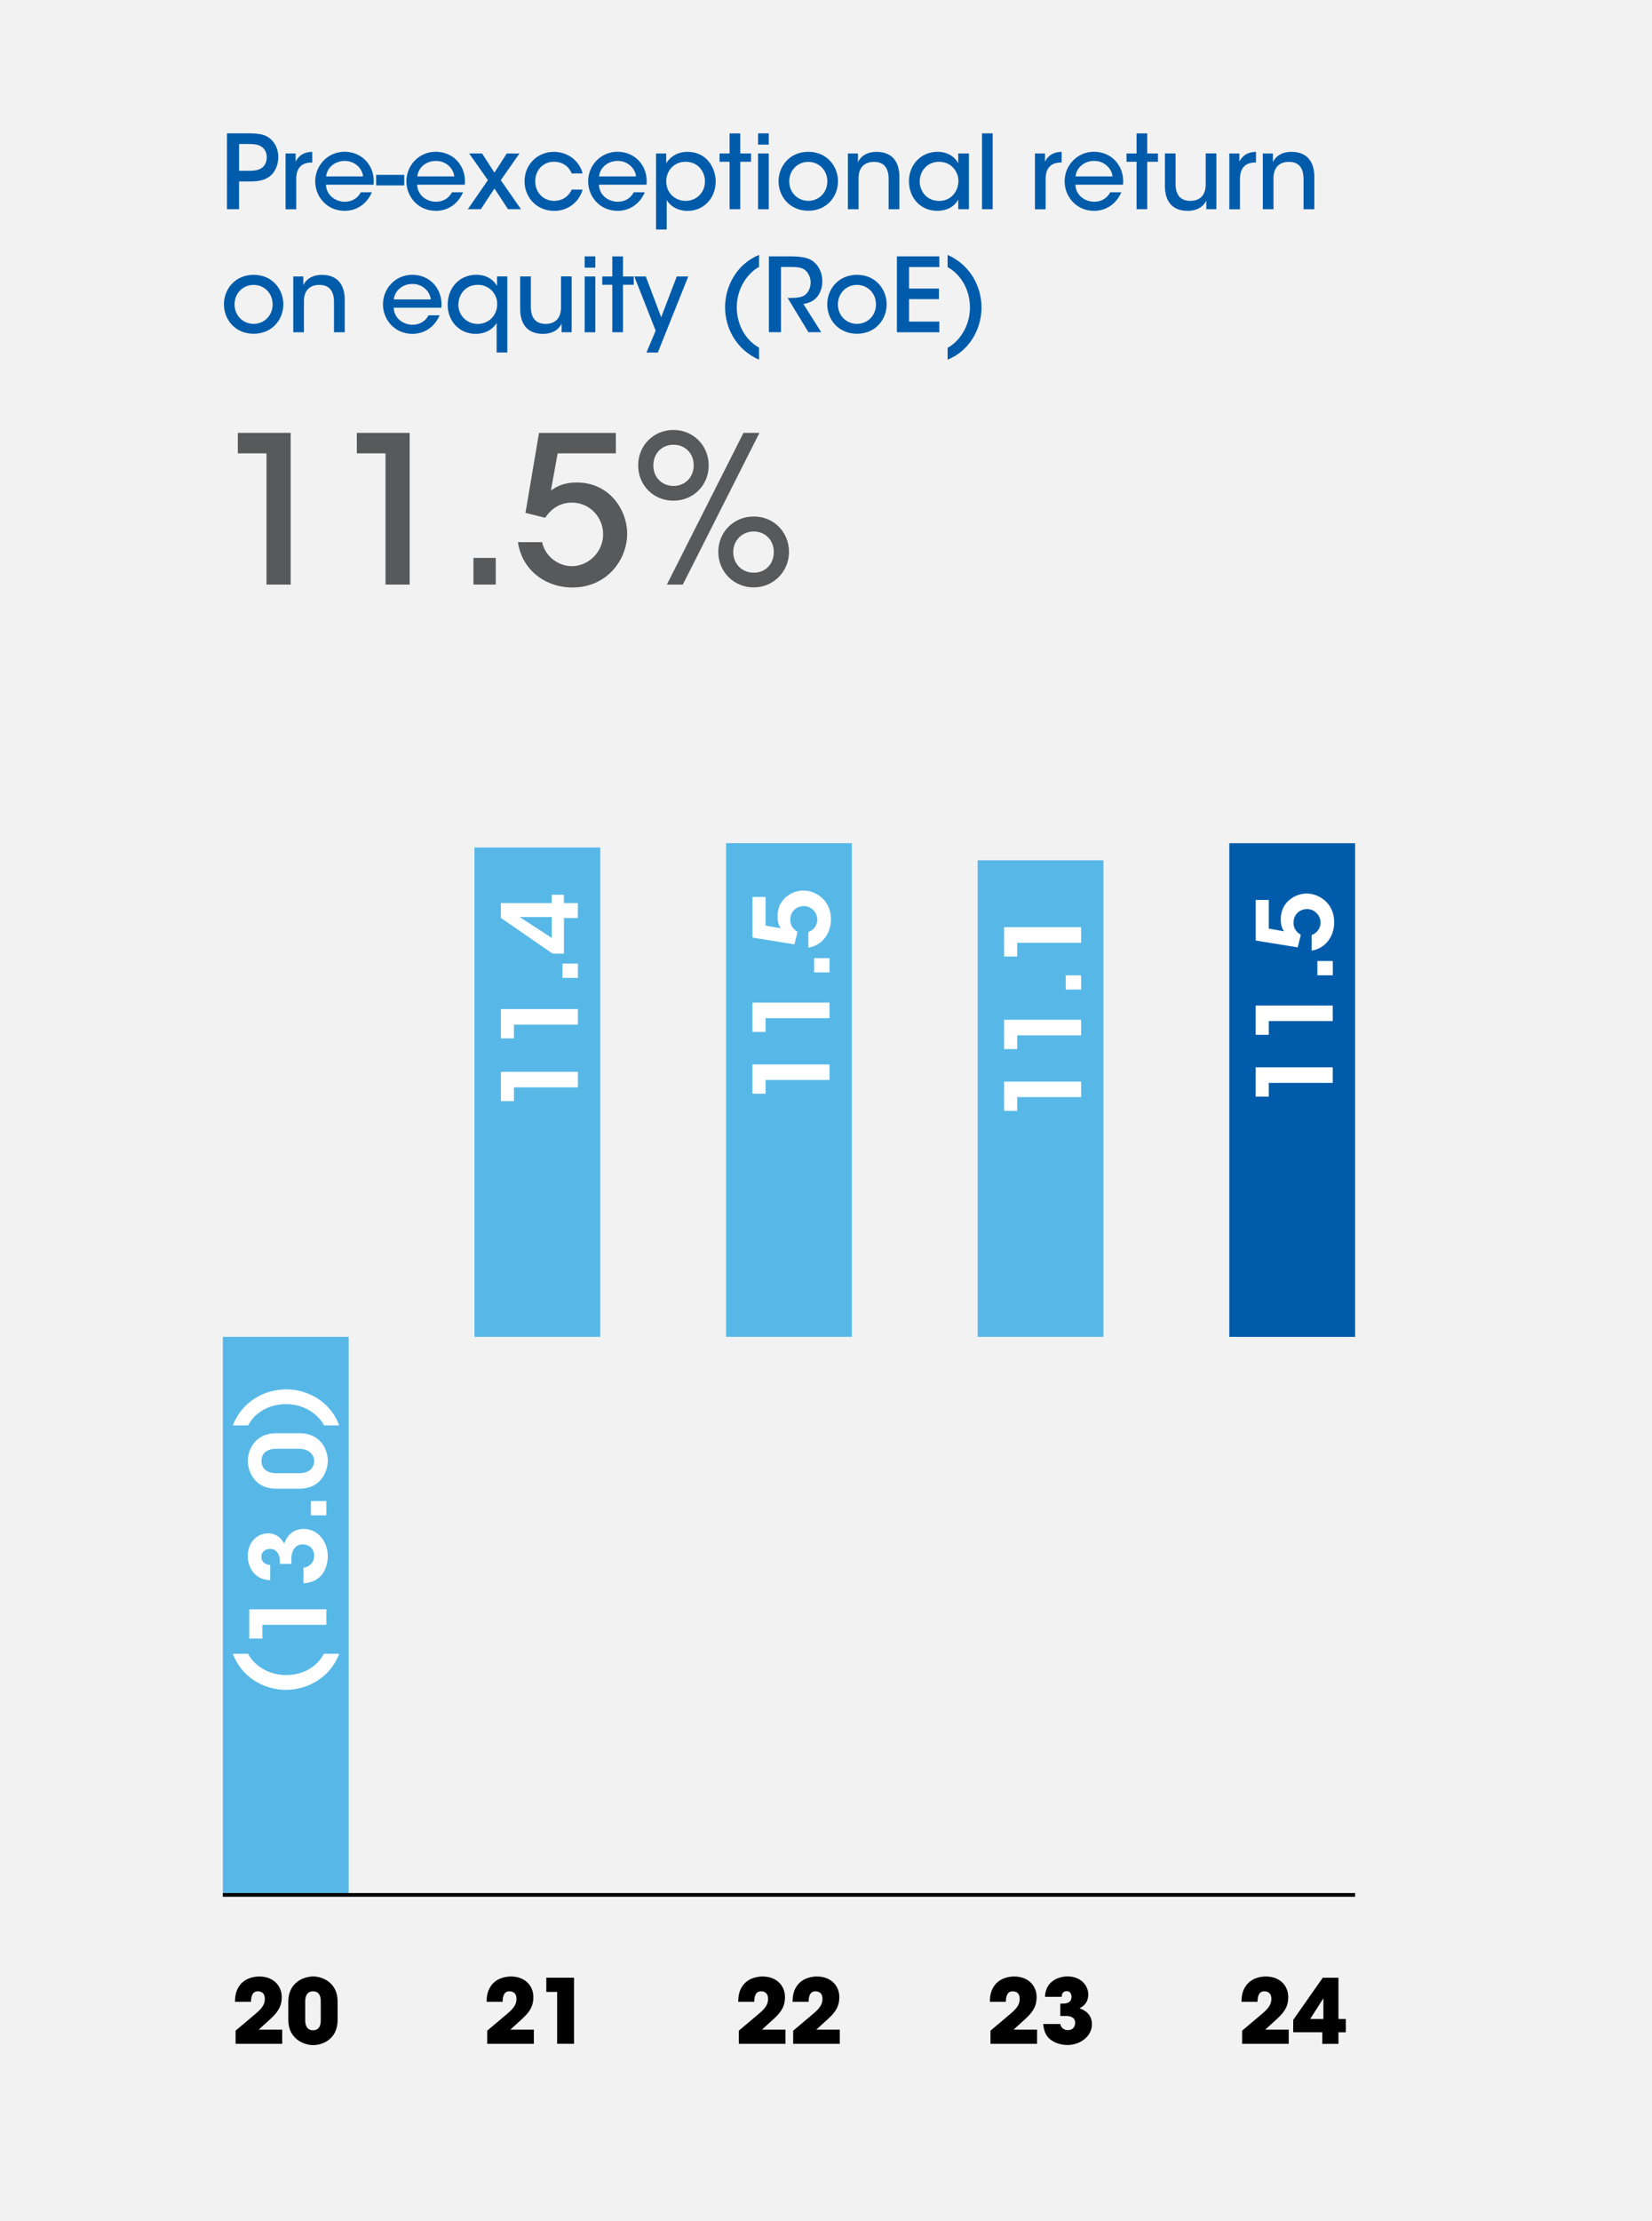 <?xml version="1.0" encoding="UTF-8"?>
<svg xmlns="http://www.w3.org/2000/svg" xmlns:xlink="http://www.w3.org/1999/xlink" viewBox="0 0 387 520">
  <defs>
    <style>
      .cls-1 {
        fill: none;
      }

      .cls-2 {
        fill: #57b8e8;
      }

      .cls-3 {
        fill: #58595b;
      }

      .cls-4 {
        fill: #005baa;
      }

      .cls-5 {
        clip-path: url(#clippath-1);
      }

      .cls-6 {
        clip-path: url(#clippath-2);
      }

      .cls-7 {
        fill: #fff;
      }

      .cls-8 {
        fill: #f2f2f2;
      }

      .cls-9 {
        clip-path: url(#clippath);
      }
    </style>
    <clipPath id="clippath">
      <rect class="cls-1" x="52.2" y="147.16" width="265.25" height="345.89"/>
    </clipPath>
    <clipPath id="clippath-1">
      <rect class="cls-1" x="52.2" y="147.16" width="265.25" height="345.89"/>
    </clipPath>
    <clipPath id="clippath-2">
      <rect class="cls-1" x="52.2" y="147.16" width="265.25" height="345.89"/>
    </clipPath>
  </defs>
  <g id="Layer_2">
    <rect class="cls-8" x="0" width="387" height="520"/>
    <g>
      <rect class="cls-2" x="52.2" y="312.98" width="29.48" height="130.65"/>
      <rect class="cls-2" x="111.15" y="198.41" width="29.47" height="114.57"/>
      <rect class="cls-2" x="170.09" y="197.4" width="29.47" height="115.58"/>
      <rect class="cls-2" x="229.03" y="201.42" width="29.47" height="111.56"/>
      <rect class="cls-4" x="287.98" y="197.41" width="29.47" height="115.58"/>
      <g>
        <path class="cls-7" d="M120.4,254.57v3.22h-3.07v-6.86h18.05v3.64h-14.98Z"/>
        <path class="cls-7" d="M120.4,239.88v3.22h-3.07v-6.86h18.05v3.64h-14.98Z"/>
        <path class="cls-7" d="M135.38,225.6v3.34h-3.61v-3.34h3.61Z"/>
        <path class="cls-7" d="M132.11,214.92v8.34h-2.66l-12.13-8.37v-3.46h11.93v-1.95h2.85v1.95h3.27v3.49h-3.27ZM129.26,214.7h-7.51l7.51,4.88v-4.88Z"/>
      </g>
      <g>
        <path class="cls-7" d="M179.34,252.84v3.22h-3.07v-6.86h18.05v3.64h-14.98Z"/>
        <path class="cls-7" d="M179.34,238.37v3.22h-3.07v-6.86h18.05v3.64h-14.98Z"/>
        <path class="cls-7" d="M194.32,224.32v3.34h-3.61v-3.34h3.61Z"/>
        <path class="cls-7" d="M176.27,209.99h3.07v6.71l3.56.63c-.34-.54-.76-1.24-.76-2.81,0-4.07,3.39-6.03,6.05-6.03,2.95,0,6.47,2.27,6.47,6.71,0,3.49-2.17,6.17-5.29,6.66v-3.66c1.24-.39,2.1-1.61,2.1-2.9,0-1.71-1.44-3.17-3.17-3.17s-3.17,1.27-3.17,3.2c0,.85.29,2,1.71,2.81l-.73,2.95-9.83-1.59v-9.52Z"/>
      </g>
      <g class="cls-9">
        <path class="cls-7" d="M58.12,387.18c1.17,2.37,4.42,4.98,8.91,4.98s7.59-2.46,8.83-4.98h3.61c-2.27,5.88-7.73,8.44-12.49,8.44s-10.27-2.61-12.42-8.44h3.56Z"/>
        <g>
          <path class="cls-7" d="M61.47,380.4v3.22h-3.07v-6.86h18.05v3.64h-14.98Z"/>
          <path class="cls-7" d="M63.3,369.95c-3.93-.1-5.25-3.34-5.25-5.68,0-3.17,2.15-5.29,4.76-5.29,2.22,0,3.27,1.49,3.78,2.42,1.12-3.29,3.73-3.46,4.54-3.46,3.22,0,5.66,2.85,5.66,6.39,0,1.98-.78,4.17-2.42,5.29-1.1.81-2.44,1-3.27,1.05v-3.66c1.15-.1,2.46-.98,2.49-2.76,0-1.76-1.22-2.68-2.73-2.68-1.78,0-2.59,1.68-2.59,3.1v1.46h-2.71v-.8c0-1.24-.71-2.71-2.25-2.71-1.1,0-2.07.63-2.07,1.81,0,1.54,1.24,1.9,2.05,1.95v3.59Z"/>
          <path class="cls-7" d="M76.45,351.43v3.34h-3.61v-3.34h3.61Z"/>
          <path class="cls-7" d="M64.69,348.53c-5.22,0-6.64-4.27-6.64-6.51,0-2.54,1.71-6.47,6.59-6.47h5.56c4.93,0,6.59,3.9,6.59,6.42s-1.66,6.56-6.59,6.56h-5.51ZM70.3,344.89c1.63,0,3.29-.88,3.29-2.85s-1.9-2.85-3.29-2.85h-5.76c-1.03,0-3.29.39-3.29,2.88,0,2.02,1.73,2.83,3.32,2.83h5.73Z"/>
        </g>
        <path class="cls-7" d="M75.91,333.71c-1.2-2.37-4.42-4.98-8.91-4.98s-7.59,2.46-8.86,4.98h-3.59c2.27-5.88,7.73-8.44,12.49-8.44s10.27,2.61,12.42,8.44h-3.56Z"/>
      </g>
      <g>
        <path d="M55.18,475.42c1.4-1.17,2.78-2.34,4.16-3.51,1.63-1.36,2.7-2.3,2.7-3.97,0-1.23-.71-1.74-1.65-1.74-1.36,0-1.57,1.32-1.59,2.45h-3.76c.04-1,.08-2.28.92-3.56,1.32-2.05,3.64-2.36,4.77-2.36,3.45,0,5.27,2.3,5.27,4.79,0,1.88-.57,3.24-2.55,5.06-.94.86-1.88,1.71-2.84,2.59h5.5v3.33h-10.92v-3.08Z"/>
        <path d="M67.54,468.6c0-4.48,3.62-5.88,5.84-5.88,1.99,0,5.71,1.3,5.71,5.88v4.31c0,4.31-3.28,5.88-5.71,5.88-2.28,0-5.84-1.51-5.84-5.88v-4.31ZM71.5,473.02c0,.92.29,2.3,1.82,2.3,1.82,0,1.82-1.84,1.82-2.3v-4.52c0-.48,0-2.3-1.82-2.3-1.57,0-1.82,1.46-1.82,2.3v4.52Z"/>
      </g>
      <g>
        <path d="M114.13,475.42c1.4-1.17,2.78-2.34,4.16-3.51,1.63-1.36,2.7-2.3,2.7-3.97,0-1.23-.71-1.74-1.65-1.74-1.36,0-1.57,1.32-1.59,2.45h-3.76c.04-1,.08-2.28.92-3.56,1.32-2.05,3.64-2.36,4.77-2.36,3.45,0,5.27,2.3,5.27,4.79,0,1.88-.57,3.24-2.55,5.06-.94.86-1.88,1.71-2.84,2.59h5.5v3.33h-10.92v-3.08Z"/>
        <path d="M130.51,466.34h-2.53v-3.33h6.49v15.48h-3.95v-12.15Z"/>
      </g>
      <g>
        <path d="M173.07,475.42c1.4-1.17,2.78-2.34,4.16-3.51,1.63-1.36,2.7-2.3,2.7-3.97,0-1.23-.71-1.74-1.65-1.74-1.36,0-1.57,1.32-1.59,2.45h-3.76c.04-1,.08-2.28.92-3.56,1.32-2.05,3.64-2.36,4.77-2.36,3.45,0,5.27,2.3,5.27,4.79,0,1.88-.57,3.24-2.55,5.06-.94.86-1.88,1.71-2.84,2.59h5.5v3.33h-10.92v-3.08Z"/>
        <path d="M185.81,475.42c1.4-1.17,2.78-2.34,4.16-3.51,1.63-1.36,2.7-2.3,2.7-3.97,0-1.23-.71-1.74-1.65-1.74-1.36,0-1.57,1.32-1.59,2.45h-3.77c.04-1,.08-2.28.92-3.56,1.32-2.05,3.64-2.36,4.77-2.36,3.45,0,5.27,2.3,5.27,4.79,0,1.88-.57,3.24-2.55,5.06-.94.86-1.88,1.71-2.84,2.59h5.5v3.33h-10.92v-3.08Z"/>
      </g>
      <g>
        <path d="M232.02,475.42c1.4-1.17,2.78-2.34,4.16-3.51,1.63-1.36,2.7-2.3,2.7-3.97,0-1.23-.71-1.74-1.65-1.74-1.36,0-1.57,1.32-1.59,2.45h-3.76c.04-1,.08-2.28.92-3.56,1.32-2.05,3.64-2.36,4.77-2.36,3.45,0,5.27,2.3,5.27,4.79,0,1.88-.57,3.24-2.55,5.06-.94.86-1.88,1.71-2.84,2.59h5.5v3.33h-10.92v-3.08Z"/>
        <path d="M244.8,467.53c.04-1.86.84-3.05,1.88-3.79,1.05-.75,2.36-1.03,3.41-1.03,3.01,0,4.85,2.05,4.85,4.23s-1.49,2.93-2.05,3.24c2.91.98,2.91,3.22,2.91,3.74,0,2.7-2.61,4.85-5.73,4.85-1.8,0-3.83-.69-4.83-2.18-.69-1-.79-2.18-.86-2.74h4c.08.36.36,1.42,1.78,1.44,1.15,0,1.7-.75,1.7-1.74,0-1.46-1.51-1.57-2.07-1.57h-1.4v-2.91h.67c.36,0,1.95,0,1.95-1.55,0-.67-.31-1.36-1.09-1.36-1.15,0-1.19.96-1.21,1.34h-3.89Z"/>
      </g>
      <g class="cls-5">
        <g>
          <path d="M290.97,475.42c1.4-1.17,2.78-2.34,4.16-3.51,1.63-1.36,2.7-2.3,2.7-3.97,0-1.23-.71-1.74-1.65-1.74-1.36,0-1.57,1.32-1.59,2.45h-3.76c.04-1,.08-2.28.92-3.56,1.32-2.05,3.64-2.36,4.77-2.36,3.45,0,5.27,2.3,5.27,4.79,0,1.88-.57,3.24-2.55,5.06-.94.86-1.88,1.71-2.84,2.59h5.5v3.33h-10.92v-3.08Z"/>
          <path d="M309.77,475.78h-6.82v-2.89l6.92-9.87h3.68v9.67h1.72v3.1h-1.72v2.72h-3.79v-2.72ZM310.02,472.68v-4.85l-3.1,4.85h3.1Z"/>
        </g>
      </g>
      <g>
        <path class="cls-7" d="M238.29,256.86v3.22h-3.07v-6.86h18.05v3.64h-14.98Z"/>
        <path class="cls-7" d="M238.29,242.39v3.22h-3.07v-6.86h18.05v3.64h-14.98Z"/>
        <path class="cls-7" d="M253.27,228.33v3.34h-3.61v-3.34h3.61Z"/>
        <path class="cls-7" d="M238.29,220.72v3.22h-3.07v-6.86h18.05v3.64h-14.98Z"/>
      </g>
      <g class="cls-6">
        <g>
          <path class="cls-7" d="M297.23,253.52v3.22h-3.07v-6.86h18.05v3.64h-14.98Z"/>
          <path class="cls-7" d="M297.23,239.05v3.22h-3.07v-6.86h18.05v3.64h-14.98Z"/>
          <path class="cls-7" d="M312.22,224.99v3.34h-3.61v-3.34h3.61Z"/>
          <path class="cls-7" d="M294.16,210.69h3.07v6.71l3.56.63c-.34-.54-.76-1.24-.76-2.81,0-4.07,3.39-6.03,6.05-6.03,2.95,0,6.47,2.27,6.47,6.71,0,3.49-2.17,6.17-5.29,6.66v-3.66c1.24-.39,2.1-1.61,2.1-2.9,0-1.71-1.44-3.17-3.17-3.17s-3.17,1.27-3.17,3.2c0,.85.29,2,1.71,2.81l-.73,2.95-9.83-1.59v-9.52Z"/>
        </g>
        <rect x="52.2" y="443.19" width="265.25" height=".87"/>
      </g>
    </g>
  </g>
  <g id="Layer_1">
    <g>
      <path class="cls-4" d="M58.24,31.22c2.76,0,3.94.36,4.99,1.2,1.25.96,1.97,2.66,1.97,4.37s-.74,3.48-1.85,4.37c-1.2.94-2.4,1.32-4.85,1.32h-2.5v6.5h-2.83v-17.76h5.06ZM56.01,39.98h2.45c1.13,0,1.99-.12,2.76-.6.72-.41,1.27-1.34,1.27-2.54s-.55-2.11-1.3-2.54c-.79-.48-1.66-.58-2.83-.58h-2.35v6.26Z"/>
      <path class="cls-4" d="M66.91,35.93h2.35v1.92c.74-1.54,2.11-2.28,3.89-2.3v2.5h-.17c-2.35,0-3.58,1.3-3.58,3.89v7.06h-2.5v-13.06Z"/>
      <path class="cls-4" d="M76.36,43.25c.12,2.64,2.42,3.98,4.39,3.98,1.75,0,3.05-.84,3.77-2.21h2.59c-.62,1.44-1.54,2.52-2.64,3.24-1.1.74-2.4,1.1-3.72,1.1-4.27,0-6.91-3.43-6.91-6.89,0-3.74,2.93-6.94,6.89-6.94,1.87,0,3.58.7,4.82,1.92,1.54,1.56,2.18,3.6,1.97,5.79h-11.16ZM85.05,41.3c-.12-1.73-1.85-3.67-4.32-3.62-2.54,0-4.2,1.85-4.32,3.62h8.64Z"/>
      <path class="cls-4" d="M94.7,40.94v2.47h-6.58v-2.47h6.58Z"/>
      <path class="cls-4" d="M97.72,43.25c.12,2.64,2.42,3.98,4.39,3.98,1.75,0,3.05-.84,3.77-2.21h2.59c-.62,1.44-1.54,2.52-2.64,3.24-1.1.74-2.4,1.1-3.72,1.1-4.27,0-6.91-3.43-6.91-6.89,0-3.74,2.93-6.94,6.89-6.94,1.87,0,3.58.7,4.82,1.92,1.54,1.56,2.18,3.6,1.97,5.79h-11.16ZM106.41,41.3c-.12-1.73-1.85-3.67-4.32-3.62-2.54,0-4.2,1.85-4.32,3.62h8.64Z"/>
      <path class="cls-4" d="M114.3,42.19l-4.39-6.26h3.02l2.9,4.49,2.88-4.49h2.98l-4.37,6.26,4.73,6.79h-3.05l-3.17-4.85-3.19,4.85h-3.05l4.7-6.79Z"/>
      <path class="cls-4" d="M136.48,44.4c-.79,2.83-3.36,4.97-6.62,4.97-4.27,0-6.98-3.29-6.98-6.91,0-3.87,2.95-6.91,6.86-6.91,3.12,0,5.93,1.92,6.75,5.06h-2.57c-.67-1.75-2.3-2.74-4.08-2.74-1.32-.02-2.28.41-3.19,1.27-.77.77-1.27,1.99-1.27,3.31,0,2.69,1.97,4.58,4.46,4.58,2.18-.02,3.55-1.34,4.08-2.64h2.57Z"/>
      <path class="cls-4" d="M140.3,43.25c.12,2.64,2.42,3.98,4.39,3.98,1.75,0,3.05-.84,3.77-2.21h2.59c-.62,1.44-1.54,2.52-2.64,3.24-1.1.74-2.4,1.1-3.72,1.1-4.27,0-6.91-3.43-6.91-6.89,0-3.74,2.93-6.94,6.89-6.94,1.87,0,3.58.7,4.82,1.92,1.54,1.56,2.18,3.6,1.97,5.79h-11.16ZM148.99,41.3c-.12-1.73-1.85-3.67-4.32-3.62-2.54,0-4.2,1.85-4.32,3.62h8.64Z"/>
      <path class="cls-4" d="M153.69,35.93h2.38v2.28c.98-1.56,2.66-2.66,4.99-2.66,4.49,0,6.6,3.74,6.6,6.98,0,3.7-2.66,6.84-6.58,6.84-2.71,0-4.32-1.49-4.9-2.54v6.91h-2.5v-17.81ZM165.14,42.43c0-2.14-1.51-4.56-4.56-4.56-1.3,0-2.42.5-3.24,1.34-.79.82-1.27,1.97-1.27,3.26s.48,2.42,1.3,3.24,1.97,1.32,3.24,1.32c2.64,0,4.54-2.04,4.54-4.58v-.02Z"/>
      <path class="cls-4" d="M170.92,37.87h-2.35v-1.94h2.35v-4.7h2.5v4.7h2.52v1.94h-2.52v11.11h-2.5v-11.11Z"/>
      <path class="cls-4" d="M177.59,31.22h2.5v2.64h-2.5v-2.64ZM177.59,35.93h2.5v13.06h-2.5v-13.06Z"/>
      <path class="cls-4" d="M182.39,42.43c0-3.48,2.57-6.89,6.96-6.89s6.96,3.41,6.96,6.91-2.57,6.89-6.96,6.89-6.96-3.38-6.96-6.89v-.02ZM184.89,42.48c0,2.59,1.97,4.54,4.46,4.54s4.46-1.94,4.46-4.56-1.97-4.56-4.46-4.56-4.46,1.94-4.46,4.56v.02Z"/>
      <path class="cls-4" d="M198.64,35.93h2.35v2.02c.62-1.34,2.09-2.42,4.42-2.4,4.18.05,5.28,3.07,5.28,5.78v7.66h-2.52v-7.08c0-2.35-.91-4.03-3.46-4.01-2.45.02-3.58,1.56-3.58,3.82v7.27h-2.5v-13.06Z"/>
      <path class="cls-4" d="M226.98,48.98h-2.5v-2.28c-.91,1.75-2.78,2.66-4.85,2.66-4.2,0-6.7-3.26-6.7-6.91,0-3.98,2.9-6.91,6.7-6.91,2.59,0,4.25,1.44,4.85,2.69v-2.3h2.5v13.06ZM215.44,42.5c.02,1.94,1.39,4.54,4.56,4.54,1.99,0,3.41-1.1,4.06-2.59.29-.6.43-1.27.46-1.94.02-.67-.1-1.34-.38-1.94-.62-1.51-2.09-2.69-4.18-2.69-2.74,0-4.51,2.16-4.51,4.61v.02Z"/>
      <path class="cls-4" d="M230.05,31.22h2.5v17.76h-2.5v-17.76Z"/>
      <path class="cls-4" d="M242.46,35.93h2.35v1.92c.74-1.54,2.11-2.28,3.89-2.3v2.5h-.17c-2.35,0-3.58,1.3-3.58,3.89v7.06h-2.5v-13.06Z"/>
      <path class="cls-4" d="M251.92,43.25c.12,2.64,2.42,3.98,4.39,3.98,1.75,0,3.05-.84,3.77-2.21h2.59c-.62,1.44-1.54,2.52-2.64,3.24-1.1.74-2.4,1.1-3.72,1.1-4.27,0-6.91-3.43-6.91-6.89,0-3.74,2.93-6.94,6.89-6.94,1.87,0,3.58.7,4.82,1.92,1.54,1.56,2.18,3.6,1.97,5.79h-11.16ZM260.61,41.3c-.12-1.73-1.85-3.67-4.32-3.62-2.54,0-4.2,1.85-4.32,3.62h8.64Z"/>
      <path class="cls-4" d="M266.25,37.87h-2.35v-1.94h2.35v-4.7h2.5v4.7h2.52v1.94h-2.52v11.11h-2.5v-11.11Z"/>
      <path class="cls-4" d="M284.94,48.98h-2.35v-2.02c-.62,1.34-2.09,2.42-4.42,2.4-4.2-.02-5.28-3.07-5.28-5.78v-7.66h2.5v7.08c0,2.35.91,4.03,3.48,4.03,2.45-.02,3.58-1.58,3.58-3.82v-7.3h2.5v13.06Z"/>
      <path class="cls-4" d="M287.99,35.93h2.35v1.92c.74-1.54,2.11-2.28,3.89-2.3v2.5h-.17c-2.35,0-3.58,1.3-3.58,3.89v7.06h-2.5v-13.06Z"/>
      <path class="cls-4" d="M295.84,35.93h2.35v2.02c.62-1.34,2.09-2.42,4.42-2.4,4.18.05,5.28,3.07,5.28,5.78v7.66h-2.52v-7.08c0-2.35-.91-4.03-3.46-4.01-2.45.02-3.58,1.56-3.58,3.82v7.27h-2.5v-13.06Z"/>
      <path class="cls-4" d="M52.46,71.23c0-3.48,2.57-6.89,6.96-6.89s6.96,3.41,6.96,6.91-2.57,6.89-6.96,6.89-6.96-3.38-6.96-6.89v-.02ZM54.95,71.28c0,2.59,1.97,4.54,4.46,4.54s4.46-1.94,4.46-4.56-1.97-4.56-4.46-4.56-4.46,1.94-4.46,4.56v.02Z"/>
      <path class="cls-4" d="M68.71,64.73h2.35v2.02c.62-1.34,2.09-2.42,4.42-2.4,4.18.05,5.28,3.07,5.28,5.78v7.66h-2.52v-7.08c0-2.35-.91-4.03-3.46-4.01-2.45.02-3.58,1.56-3.58,3.82v7.27h-2.5v-13.06Z"/>
      <path class="cls-4" d="M92.23,72.05c.12,2.64,2.42,3.98,4.39,3.98,1.75,0,3.05-.84,3.77-2.21h2.59c-.62,1.44-1.54,2.52-2.64,3.24-1.1.74-2.4,1.1-3.72,1.1-4.27,0-6.91-3.43-6.91-6.89,0-3.74,2.93-6.94,6.89-6.94,1.87,0,3.58.7,4.82,1.92,1.54,1.56,2.18,3.6,1.97,5.79h-11.16ZM100.91,70.1c-.12-1.73-1.85-3.67-4.32-3.62-2.54,0-4.2,1.85-4.32,3.62h8.64Z"/>
      <path class="cls-4" d="M118.84,82.53h-2.5v-6.96c-.58,1.08-2.14,2.59-4.92,2.59-3.91,0-6.55-3.1-6.55-6.77,0-4.08,2.81-7.06,6.7-7.06,2.64,0,4.18,1.39,4.87,2.62v-2.23h2.4v17.81ZM107.37,71.33c0,2.35,1.82,4.51,4.56,4.51,1.27,0,2.4-.5,3.22-1.32.82-.82,1.32-1.97,1.32-3.24.05-1.27-.46-2.42-1.27-3.26-.84-.84-1.99-1.34-3.26-1.34-3,0-4.54,2.38-4.56,4.63v.02Z"/>
      <path class="cls-4" d="M133.91,77.78h-2.35v-2.02c-.62,1.34-2.09,2.42-4.42,2.4-4.2-.02-5.28-3.07-5.28-5.78v-7.66h2.5v7.08c0,2.35.91,4.03,3.48,4.03,2.45-.02,3.58-1.58,3.58-3.82v-7.3h2.5v13.06Z"/>
      <path class="cls-4" d="M136.96,60.02h2.5v2.64h-2.5v-2.64ZM136.96,64.73h2.5v13.06h-2.5v-13.06Z"/>
      <path class="cls-4" d="M143.44,66.67h-2.35v-1.94h2.35v-4.7h2.5v4.7h2.52v1.94h-2.52v11.11h-2.5v-11.11Z"/>
      <path class="cls-4" d="M153.59,77.4l-4.99-12.67h2.69l3.6,9.55,3.65-9.55h2.69l-7.13,17.81h-2.66l2.16-5.14Z"/>
      <path class="cls-4" d="M177.81,62.49c-2.59,1.42-5.21,4.9-5.21,9.46s2.5,7.97,5.21,9.43v2.83c-5.38-2.35-7.95-7.46-7.95-12.29s2.64-10.06,7.95-12.24v2.81Z"/>
      <path class="cls-4" d="M180.11,60.02h5.02c2.78,0,4.22.38,5.16,1.03,1.46.96,2.35,2.81,2.35,4.8,0,1.25-.36,2.45-1.01,3.38-.91,1.27-2.06,1.7-3.43,1.94l4.18,6.6h-3l-4.87-8.02h.62c1.22,0,2.71-.05,3.55-.77.82-.72,1.22-1.75,1.22-2.9s-.58-2.38-1.51-3c-.77-.48-1.75-.58-3.02-.58h-2.42v15.27h-2.83v-17.76Z"/>
      <path class="cls-4" d="M193.79,71.23c0-3.48,2.57-6.89,6.96-6.89s6.96,3.41,6.96,6.91-2.57,6.89-6.96,6.89-6.96-3.38-6.96-6.89v-.02ZM196.29,71.28c0,2.59,1.97,4.54,4.46,4.54s4.46-1.94,4.46-4.56-1.97-4.56-4.46-4.56-4.46,1.94-4.46,4.56v.02Z"/>
      <path class="cls-4" d="M210.11,60.02h9.94v2.5h-7.1v5.04h7.01v2.47h-7.01v5.26h7.1v2.5h-9.94v-17.76Z"/>
      <path class="cls-4" d="M221.99,81.43c2.62-1.42,5.23-4.9,5.23-9.46s-2.52-7.97-5.23-9.43v-2.86c5.38,2.38,7.94,7.49,7.94,12.31s-2.64,10.06-7.94,12.22v-2.78Z"/>
    </g>
    <g>
      <path class="cls-3" d="M62.43,106.14h-6.72v-4.8h12.38v35.52h-5.66v-30.72Z"/>
      <path class="cls-3" d="M90.31,106.14h-6.72v-4.8h12.38v35.52h-5.66v-30.72Z"/>
      <path class="cls-3" d="M116.14,136.86h-5.23v-6.24h5.23v6.24Z"/>
      <path class="cls-3" d="M144.27,101.34v4.8h-13.63l-1.58,8.69c1.15-.77,2.78-1.87,6.05-1.87,7.73,0,11.81,6.48,11.81,12,0,6.1-4.75,12.58-12.82,12.58-6.29,0-11.81-4.03-12.77-10.61h5.66c.77,3.46,3.89,5.62,6.96,5.62,3.94,0,7.34-3.36,7.34-7.44s-3.17-7.44-7.34-7.44c-1.68,0-4.22.53-6.24,3.55l-4.61-1.15,3.17-18.72h18Z"/>
      <path class="cls-3" d="M149.5,108.92c0-4.61,3.6-8.26,8.26-8.26s8.26,3.65,8.26,8.3-3.6,8.26-8.26,8.26-8.26-3.6-8.26-8.26v-.05ZM153.05,109.02c0,2.64,1.97,4.75,4.71,4.75s4.75-2.06,4.75-4.85-2.02-4.8-4.75-4.8-4.71,2.06-4.71,4.85v.05ZM159.96,136.86h-3.74l17.95-35.52h3.74l-17.95,35.52ZM168.27,129.18c0-4.61,3.6-8.26,8.3-8.26s8.26,3.65,8.26,8.3-3.7,8.3-8.26,8.3-8.3-3.55-8.3-8.3v-.05ZM171.77,129.28c0,2.69,2.02,4.8,4.8,4.8s4.7-2.06,4.7-4.85-2.02-4.8-4.7-4.8-4.8,2.06-4.8,4.8v.05Z"/>
    </g>
  </g>
</svg>